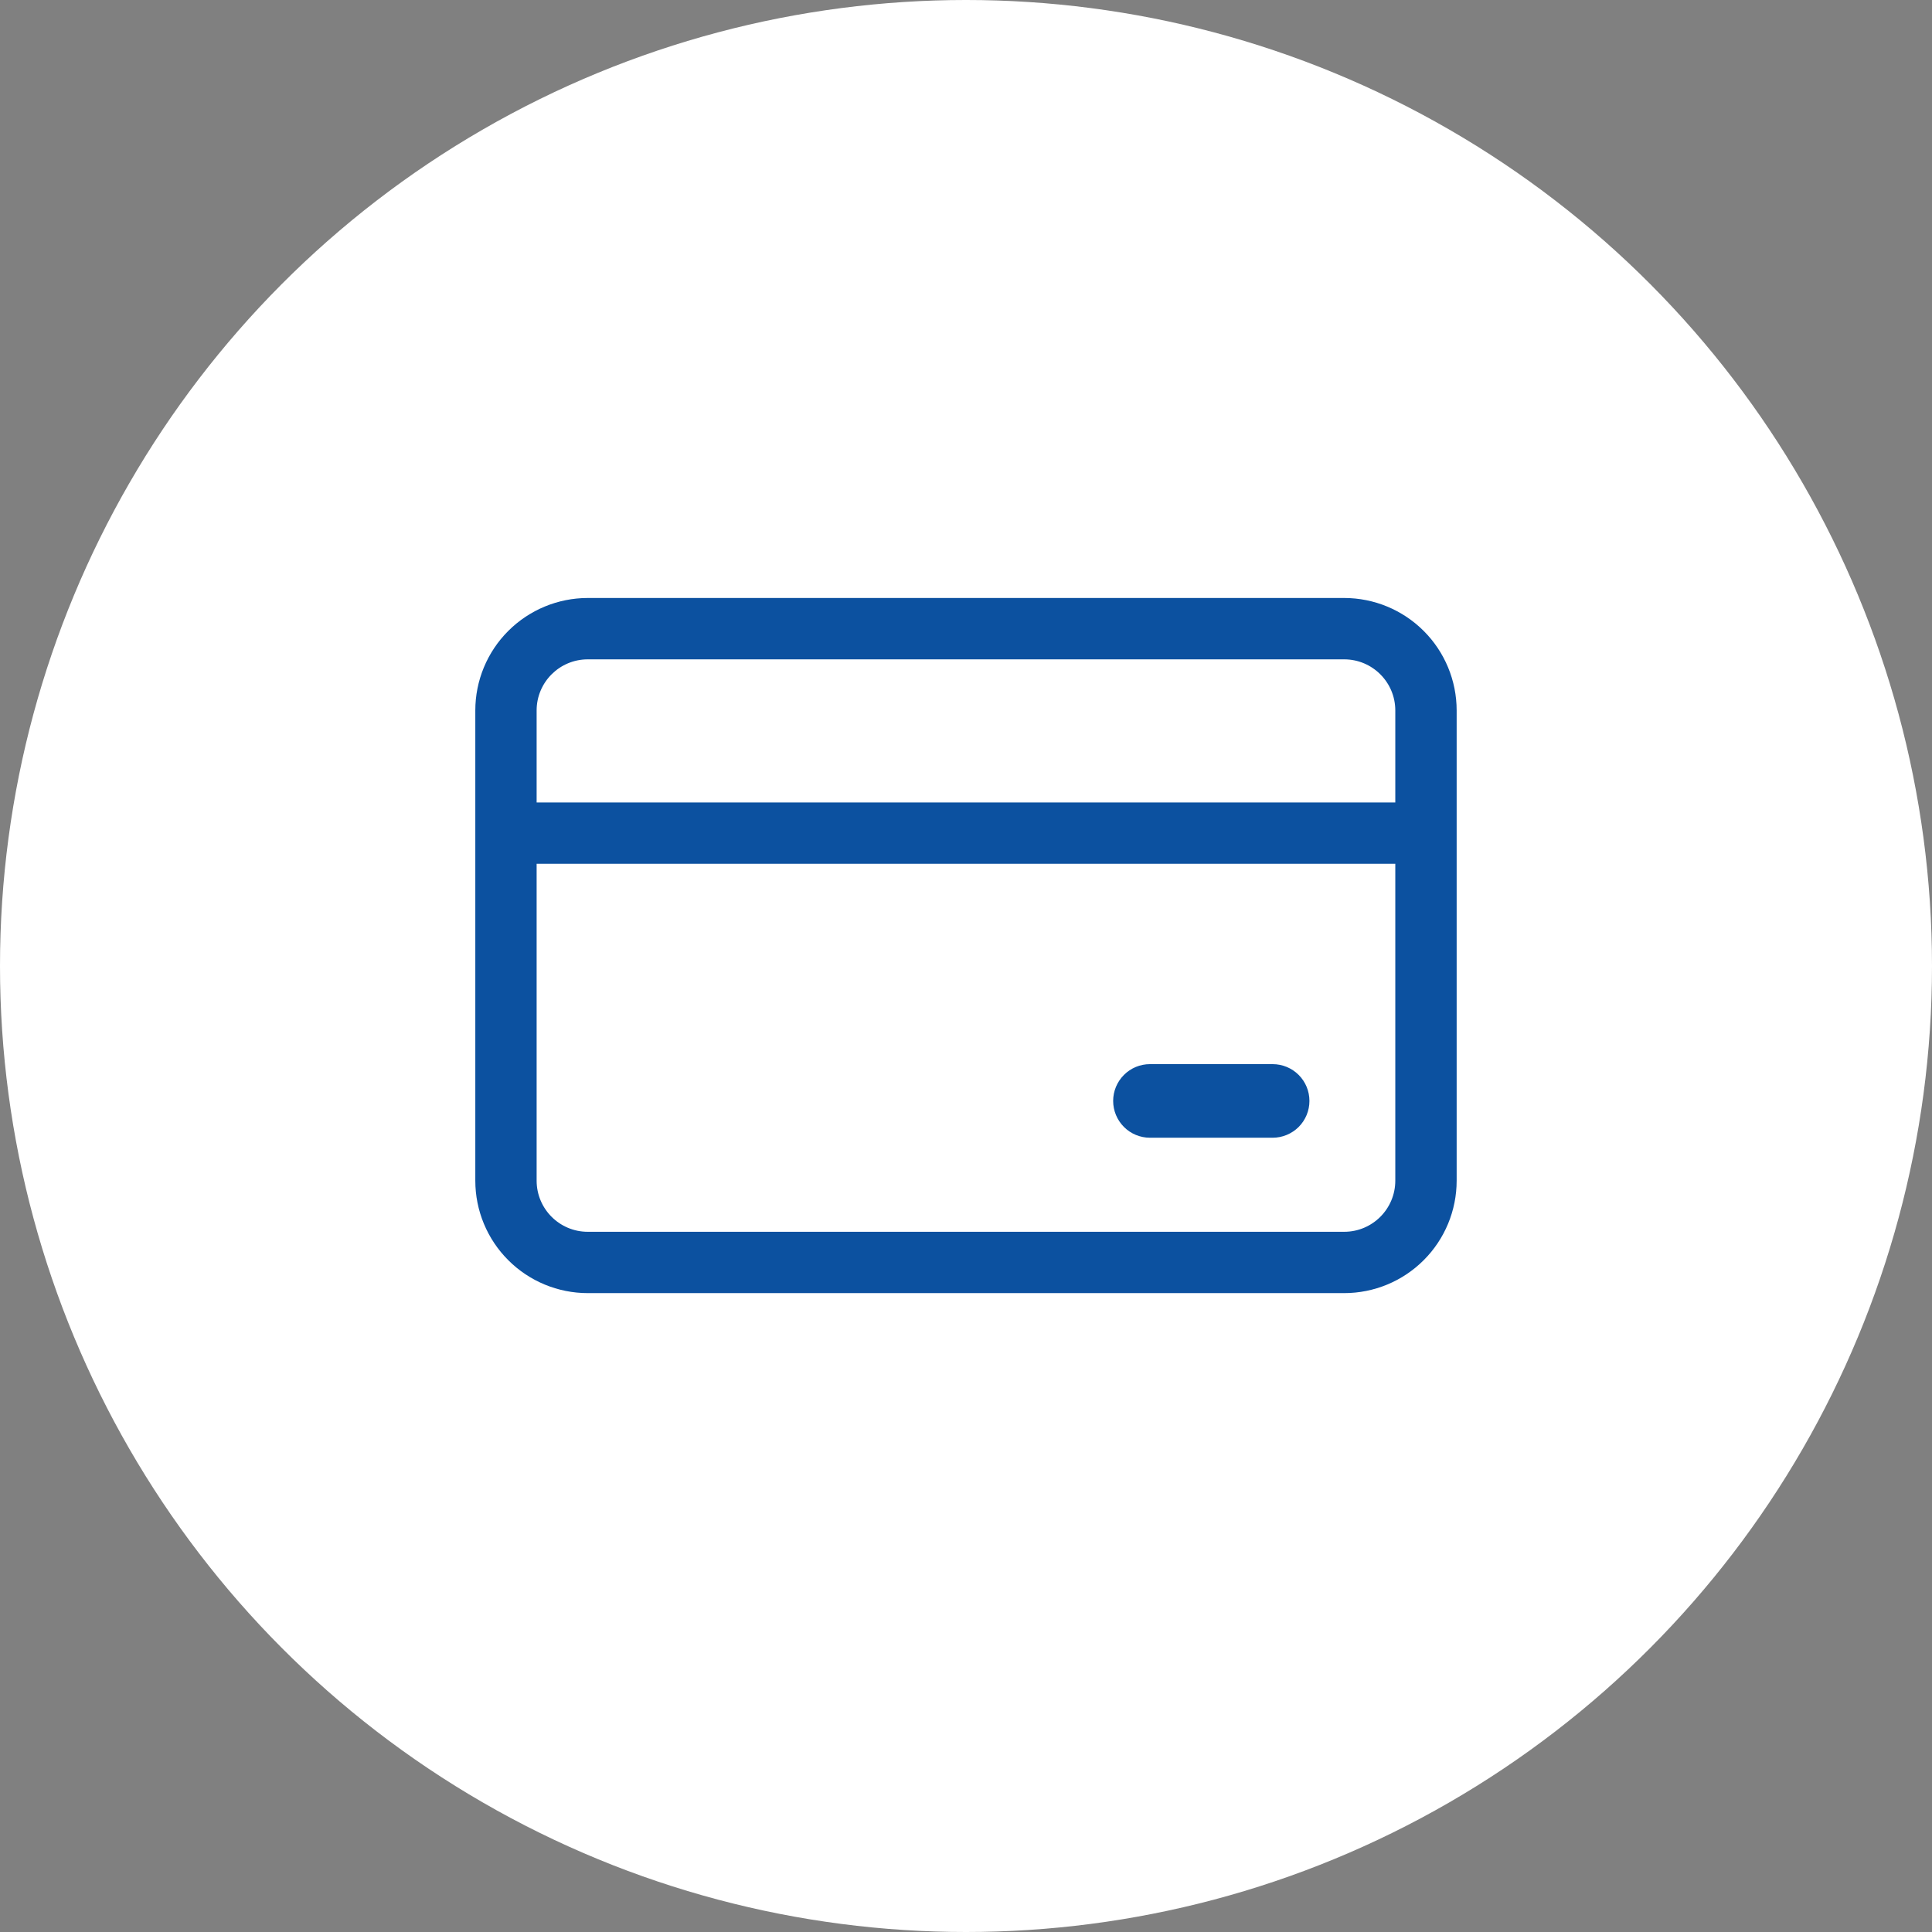 <svg width="54" height="54" viewBox="0 0 54 54" fill="none" xmlns="http://www.w3.org/2000/svg">
<rect x="0" y="0" width="54" height="54" fill="#808080" stroke="none"/>
<circle cx="27" cy="27" r="27" fill="white"/>
<path d="M32.142 29.743C31.869 29.743 31.607 29.851 31.415 30.044C31.222 30.237 31.113 30.498 31.113 30.771C31.113 31.044 31.222 31.306 31.415 31.499C31.607 31.691 31.869 31.8 32.142 31.8H35.57C35.843 31.8 36.105 31.691 36.298 31.499C36.491 31.306 36.599 31.044 36.599 30.771C36.599 30.498 36.491 30.237 36.298 30.044C36.105 29.851 35.843 29.743 35.57 29.743H32.142Z" fill="#0C51A0"/>
<path d="M16.428 16.714C15.595 16.714 14.795 17.046 14.206 17.635C13.616 18.224 13.285 19.024 13.285 19.857V33C13.285 33.834 13.616 34.633 14.206 35.222C14.795 35.812 15.595 36.143 16.428 36.143H37.571C38.404 36.143 39.204 35.812 39.793 35.222C40.383 34.633 40.714 33.834 40.714 33V19.857C40.714 19.024 40.383 18.224 39.793 17.635C39.204 17.046 38.404 16.714 37.571 16.714H16.428ZM14.999 33V24.143H38.999V33C38.999 33.789 38.359 34.429 37.571 34.429H16.428C15.639 34.429 14.999 33.789 14.999 33ZM14.999 22.429V19.857C14.999 19.069 15.639 18.429 16.428 18.429H37.571C38.359 18.429 38.999 19.069 38.999 19.857V22.429H14.999Z" fill="#0C51A0"/>
</svg>
